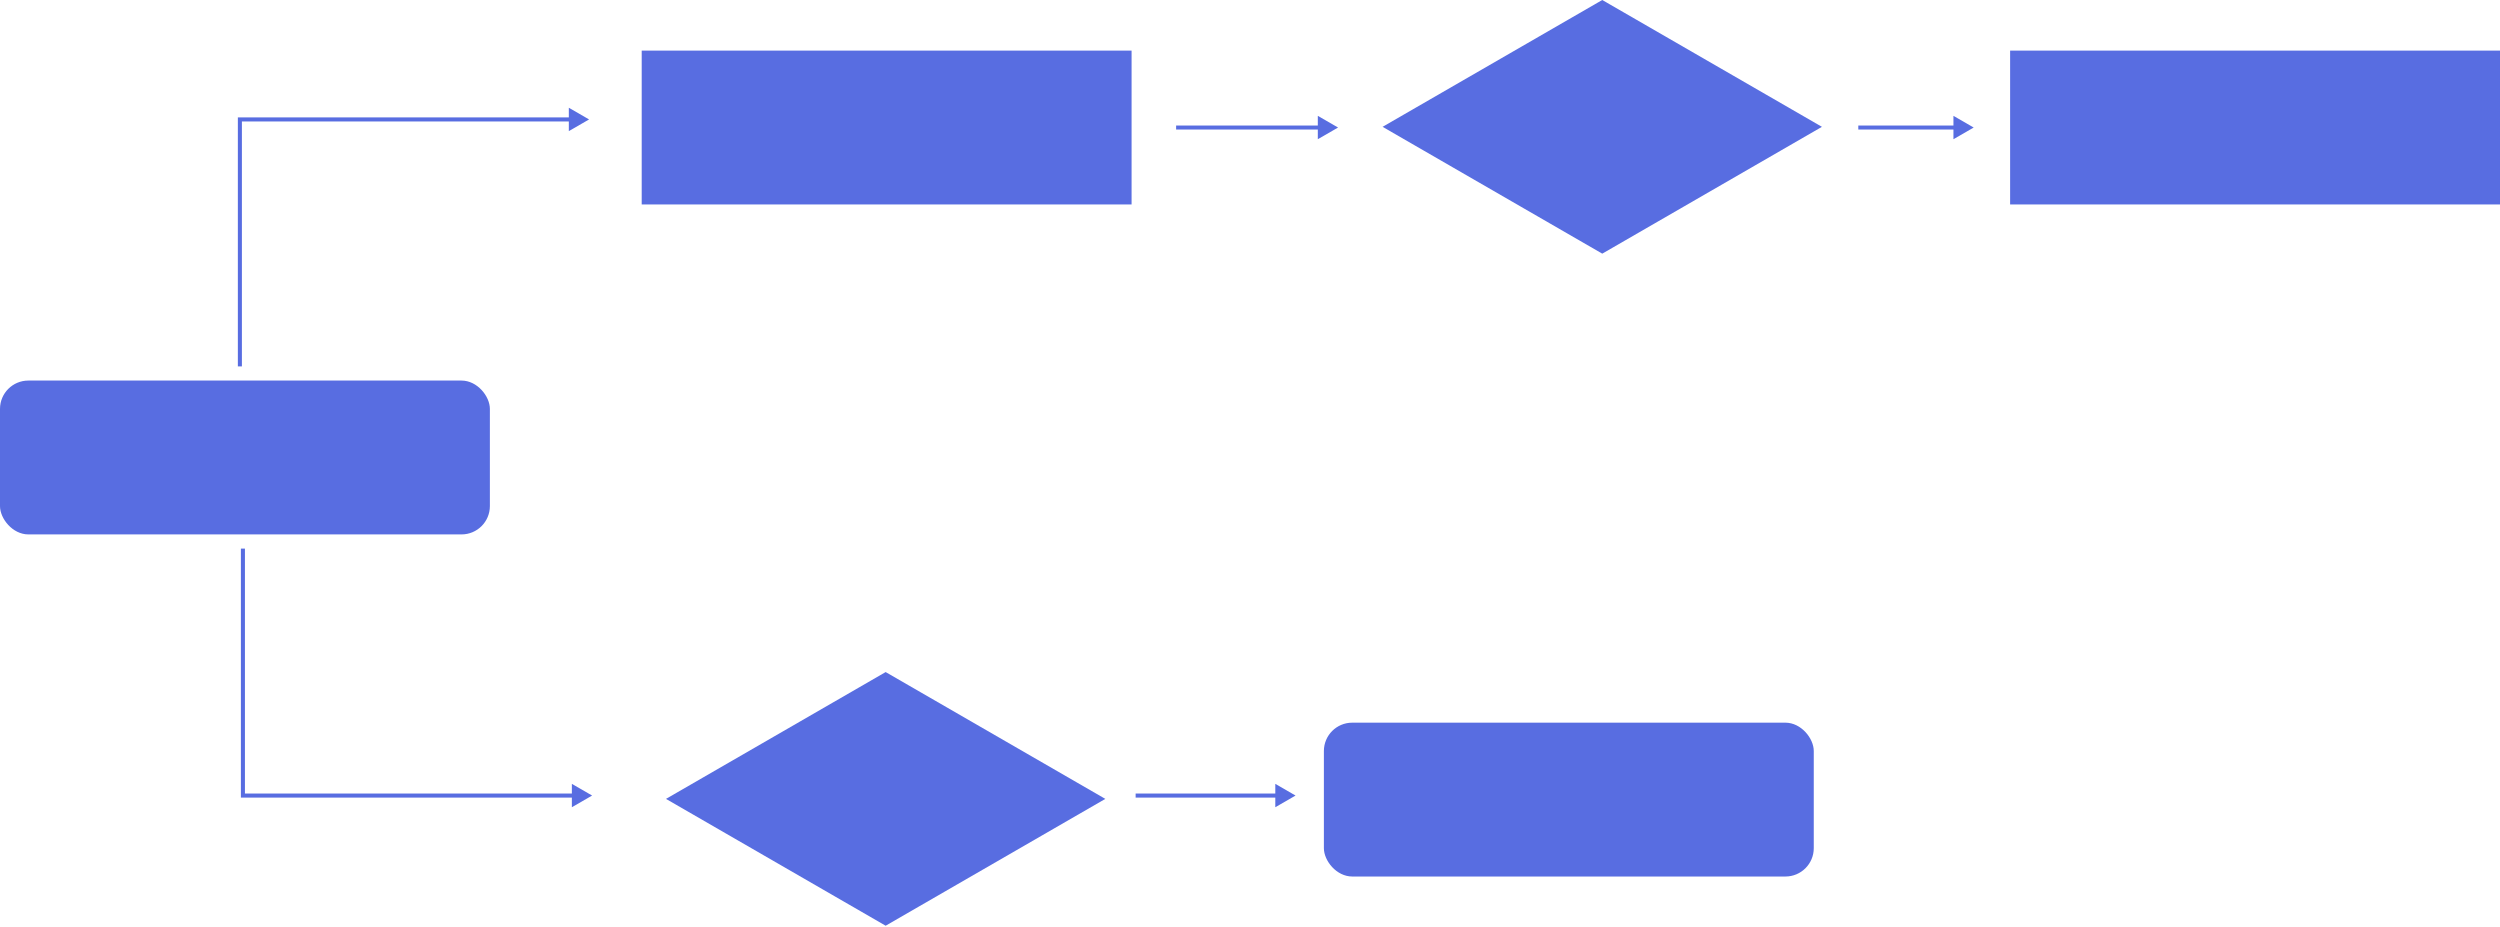 <svg width="1235" height="458" viewBox="0 0 1235 458" fill="none" xmlns="http://www.w3.org/2000/svg">
<rect y="188" width="242" height="76" rx="14" fill="#586DE1"/>
<rect x="654" y="357" width="242" height="76" rx="14" fill="#586DE1"/>
<rect x="317" y="25" width="242" height="76" fill="#586DE1"/>
<rect x="993" y="25" width="242" height="76" fill="#586DE1"/>
<path fill-rule="evenodd" clip-rule="evenodd" d="M791.514 125.305L900.031 62.652L791.514 -4.74343e-06L682.997 62.652L791.514 125.305Z" fill="#586DE1"/>
<path fill-rule="evenodd" clip-rule="evenodd" d="M437.514 457.305L546.031 394.652L437.514 332L328.997 394.652L437.514 457.305Z" fill="#586DE1"/>
<path d="M118.5 59V58H117.5V59H118.5ZM291 59L281 53.227V64.773L291 59ZM119.5 181V59H117.5V181H119.5ZM118.5 60H282V58H118.5V60Z" fill="#586DE1"/>
<path d="M120 393V394H119V393H120ZM292.5 393L282.5 398.774V387.226L292.5 393ZM121 271V393H119V271H121ZM120 392H283.5V394H120V392Z" fill="#586DE1"/>
<path d="M640 393L630 387.226V398.774L640 393ZM561 394H631V392H561V394Z" fill="#586DE1"/>
<path d="M661 63L651 57.227L651 68.773L661 63ZM581 64L652 64L652 62L581 62L581 64Z" fill="#586DE1"/>
<path d="M975 63L965 57.227V68.773L975 63ZM918 64L966 64V62L918 62V64Z" fill="#586DE1"/>
</svg>
